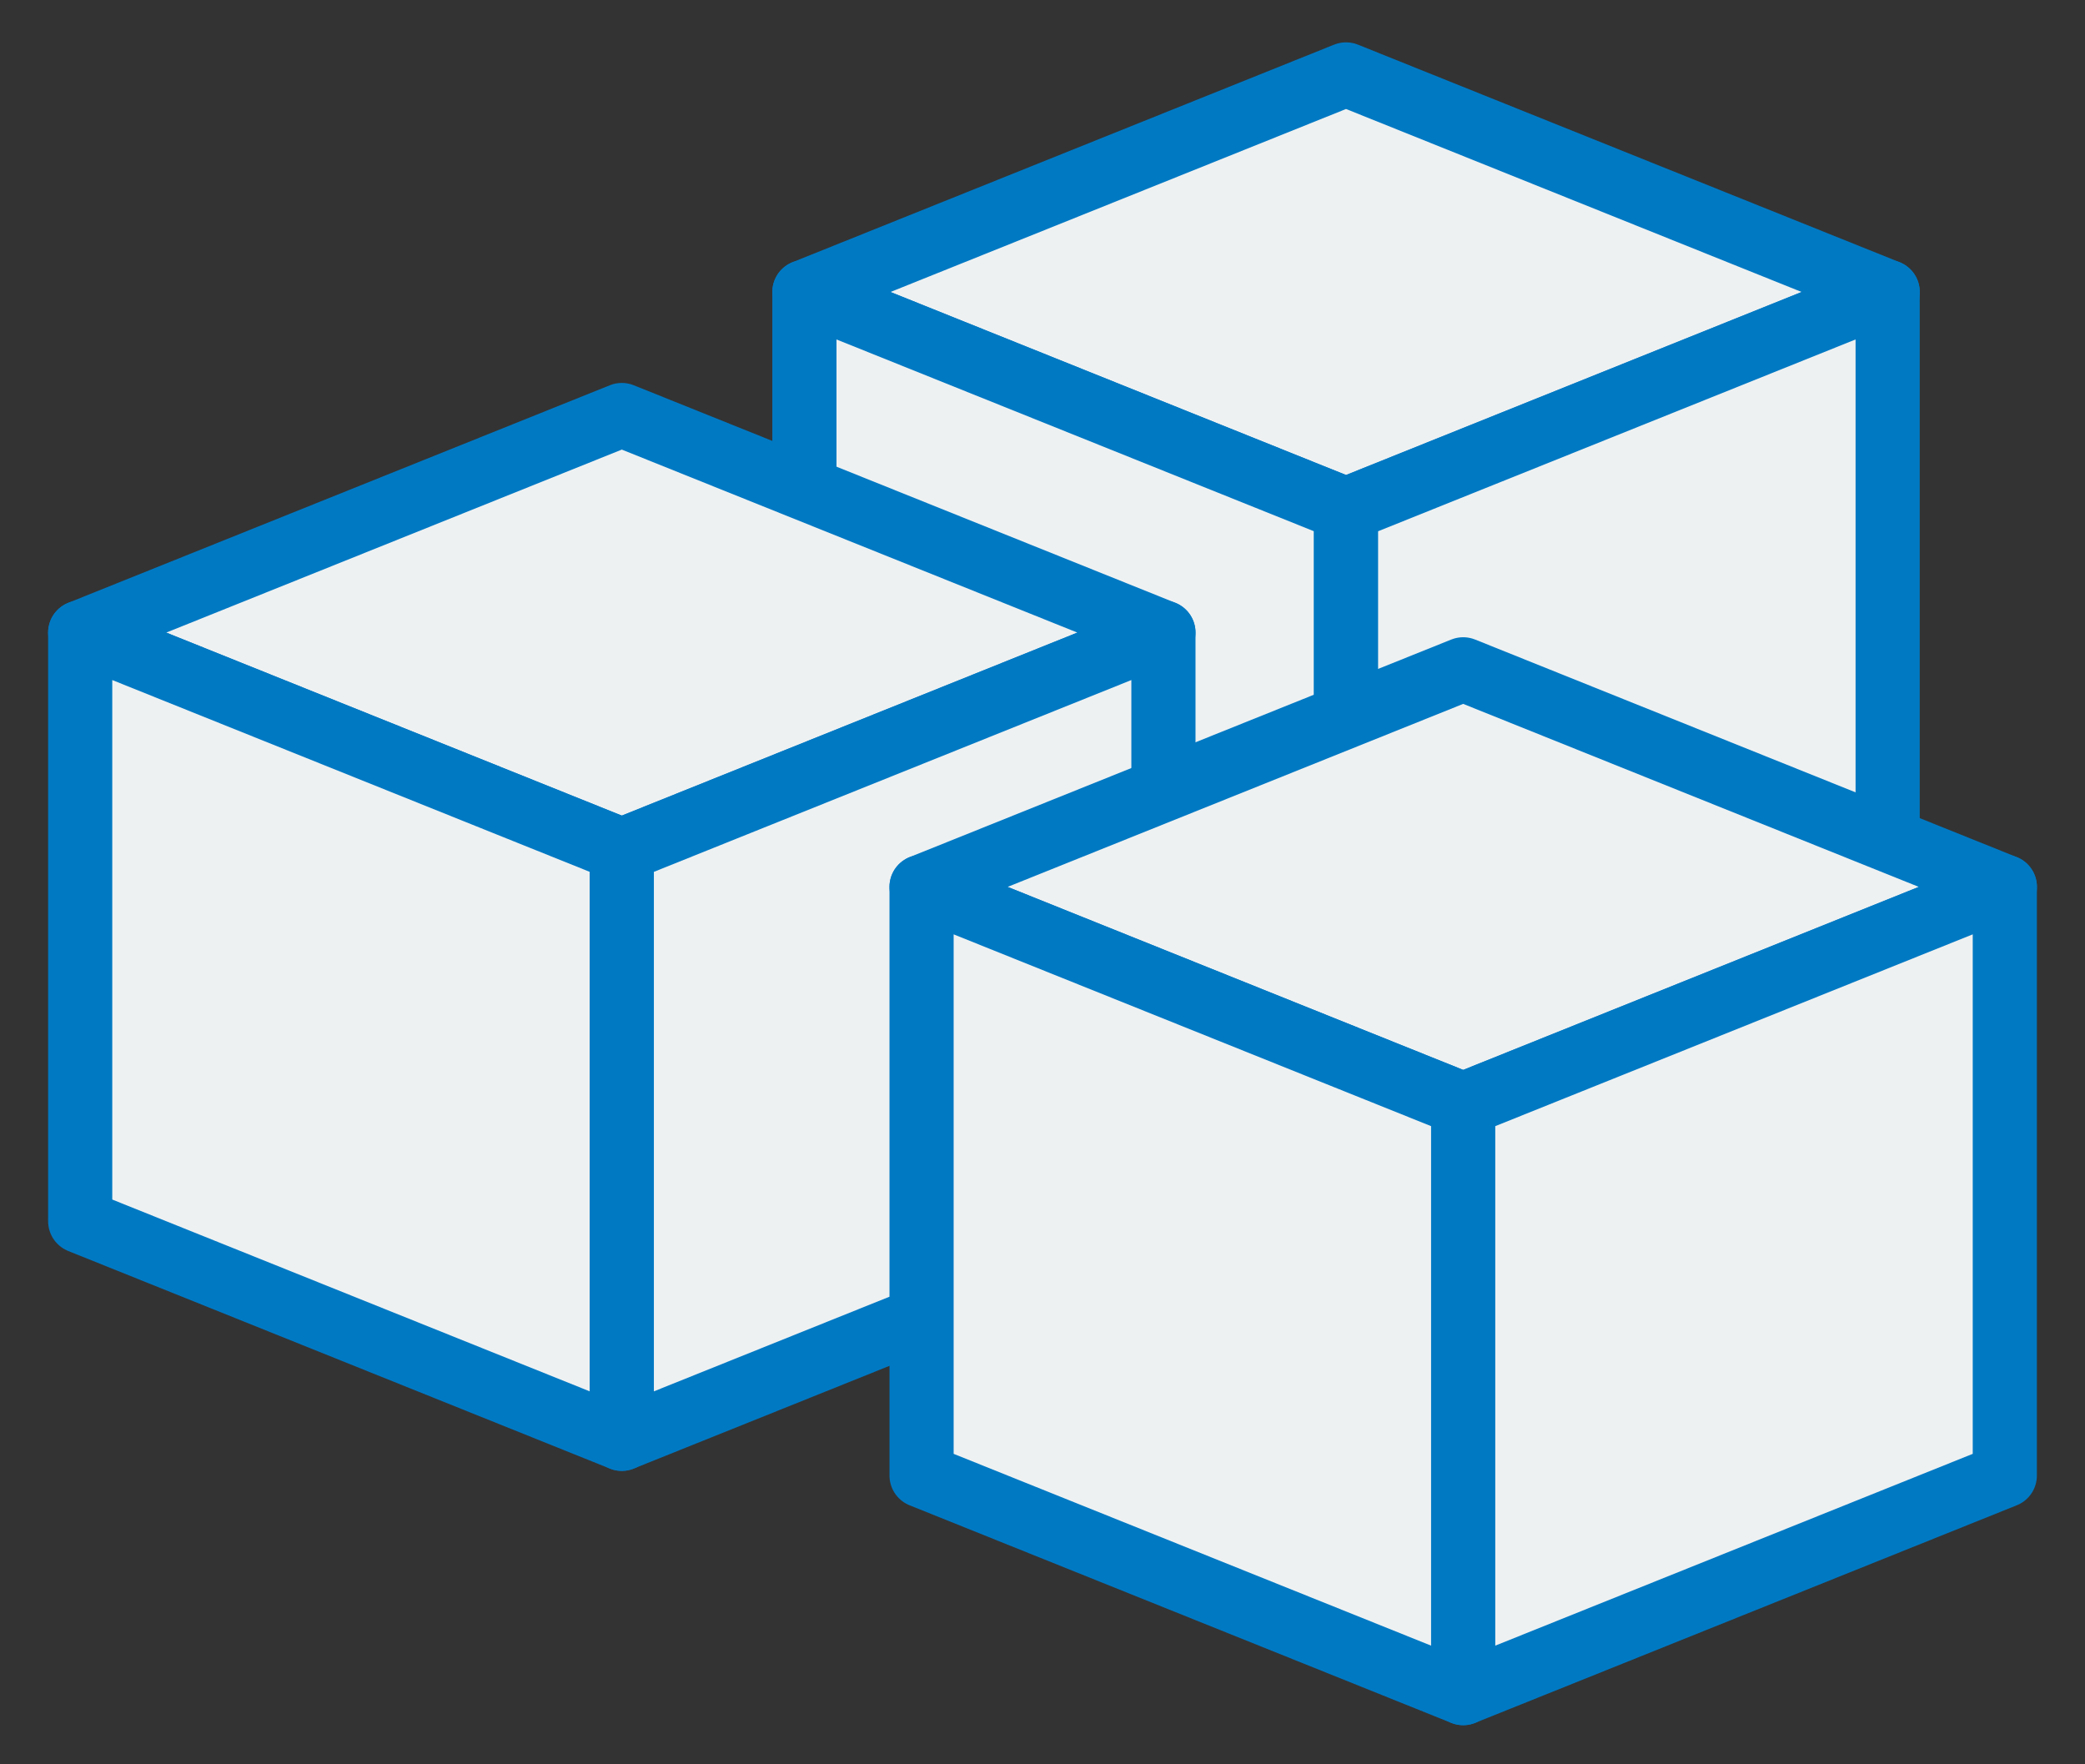 <svg width="26" height="22" viewBox="0 0 26 22" fill="none" xmlns="http://www.w3.org/2000/svg">
<rect x="0" y="0" width="26" height="22" fill="#333333" stroke="none"/>
<path d="M16.785 6.354L10.031 3.641L16.785 0.928L23.54 3.641L16.785 6.354Z" fill="#EEF1F2" stroke="#0079C3" stroke-width="0.8" stroke-linejoin="round"/>
<path d="M16.785 13.694L10.031 10.981V3.641L16.785 6.354V13.694Z" fill="#EEF1F2" stroke="#0079C3" stroke-width="0.8" stroke-linejoin="round"/>
<path d="M16.785 13.694L23.539 10.981V3.641L16.785 6.354V13.694Z" fill="#EEF1F2" stroke="#0079C3" stroke-width="0.8" stroke-linejoin="round"/>
<path d="M7.754 10.601L1 7.888L7.754 5.175L14.508 7.888L7.754 10.601Z" fill="#EEF1F2" stroke="#0079C3" stroke-width="0.8" stroke-linejoin="round"/>
<path d="M7.754 17.941L1 15.228V7.888L7.754 10.601V17.941Z" fill="#EEF1F2" stroke="#0079C3" stroke-width="0.8" stroke-linejoin="round"/>
<path d="M7.754 17.941L14.508 15.228V7.888L7.754 10.601V17.941Z" fill="#EEF1F2" stroke="#0079C3" stroke-width="0.8" stroke-linejoin="round"/>
<path d="M18.246 13.772L11.492 11.059L18.246 8.346L25.001 11.059L18.246 13.772Z" fill="#EEF1F2" stroke="#0079C3" stroke-width="0.8" stroke-linejoin="round"/>
<path d="M18.246 21.112L11.492 18.399V11.059L18.246 13.772V21.112Z" fill="#EEF1F2" stroke="#0079C3" stroke-width="0.8" stroke-linejoin="round"/>
<path d="M18.246 21.112L25 18.399V11.059L18.246 13.772V21.112Z" fill="#EEF1F2" stroke="#0079C3" stroke-width="0.8" stroke-linejoin="round"/>
</svg>
